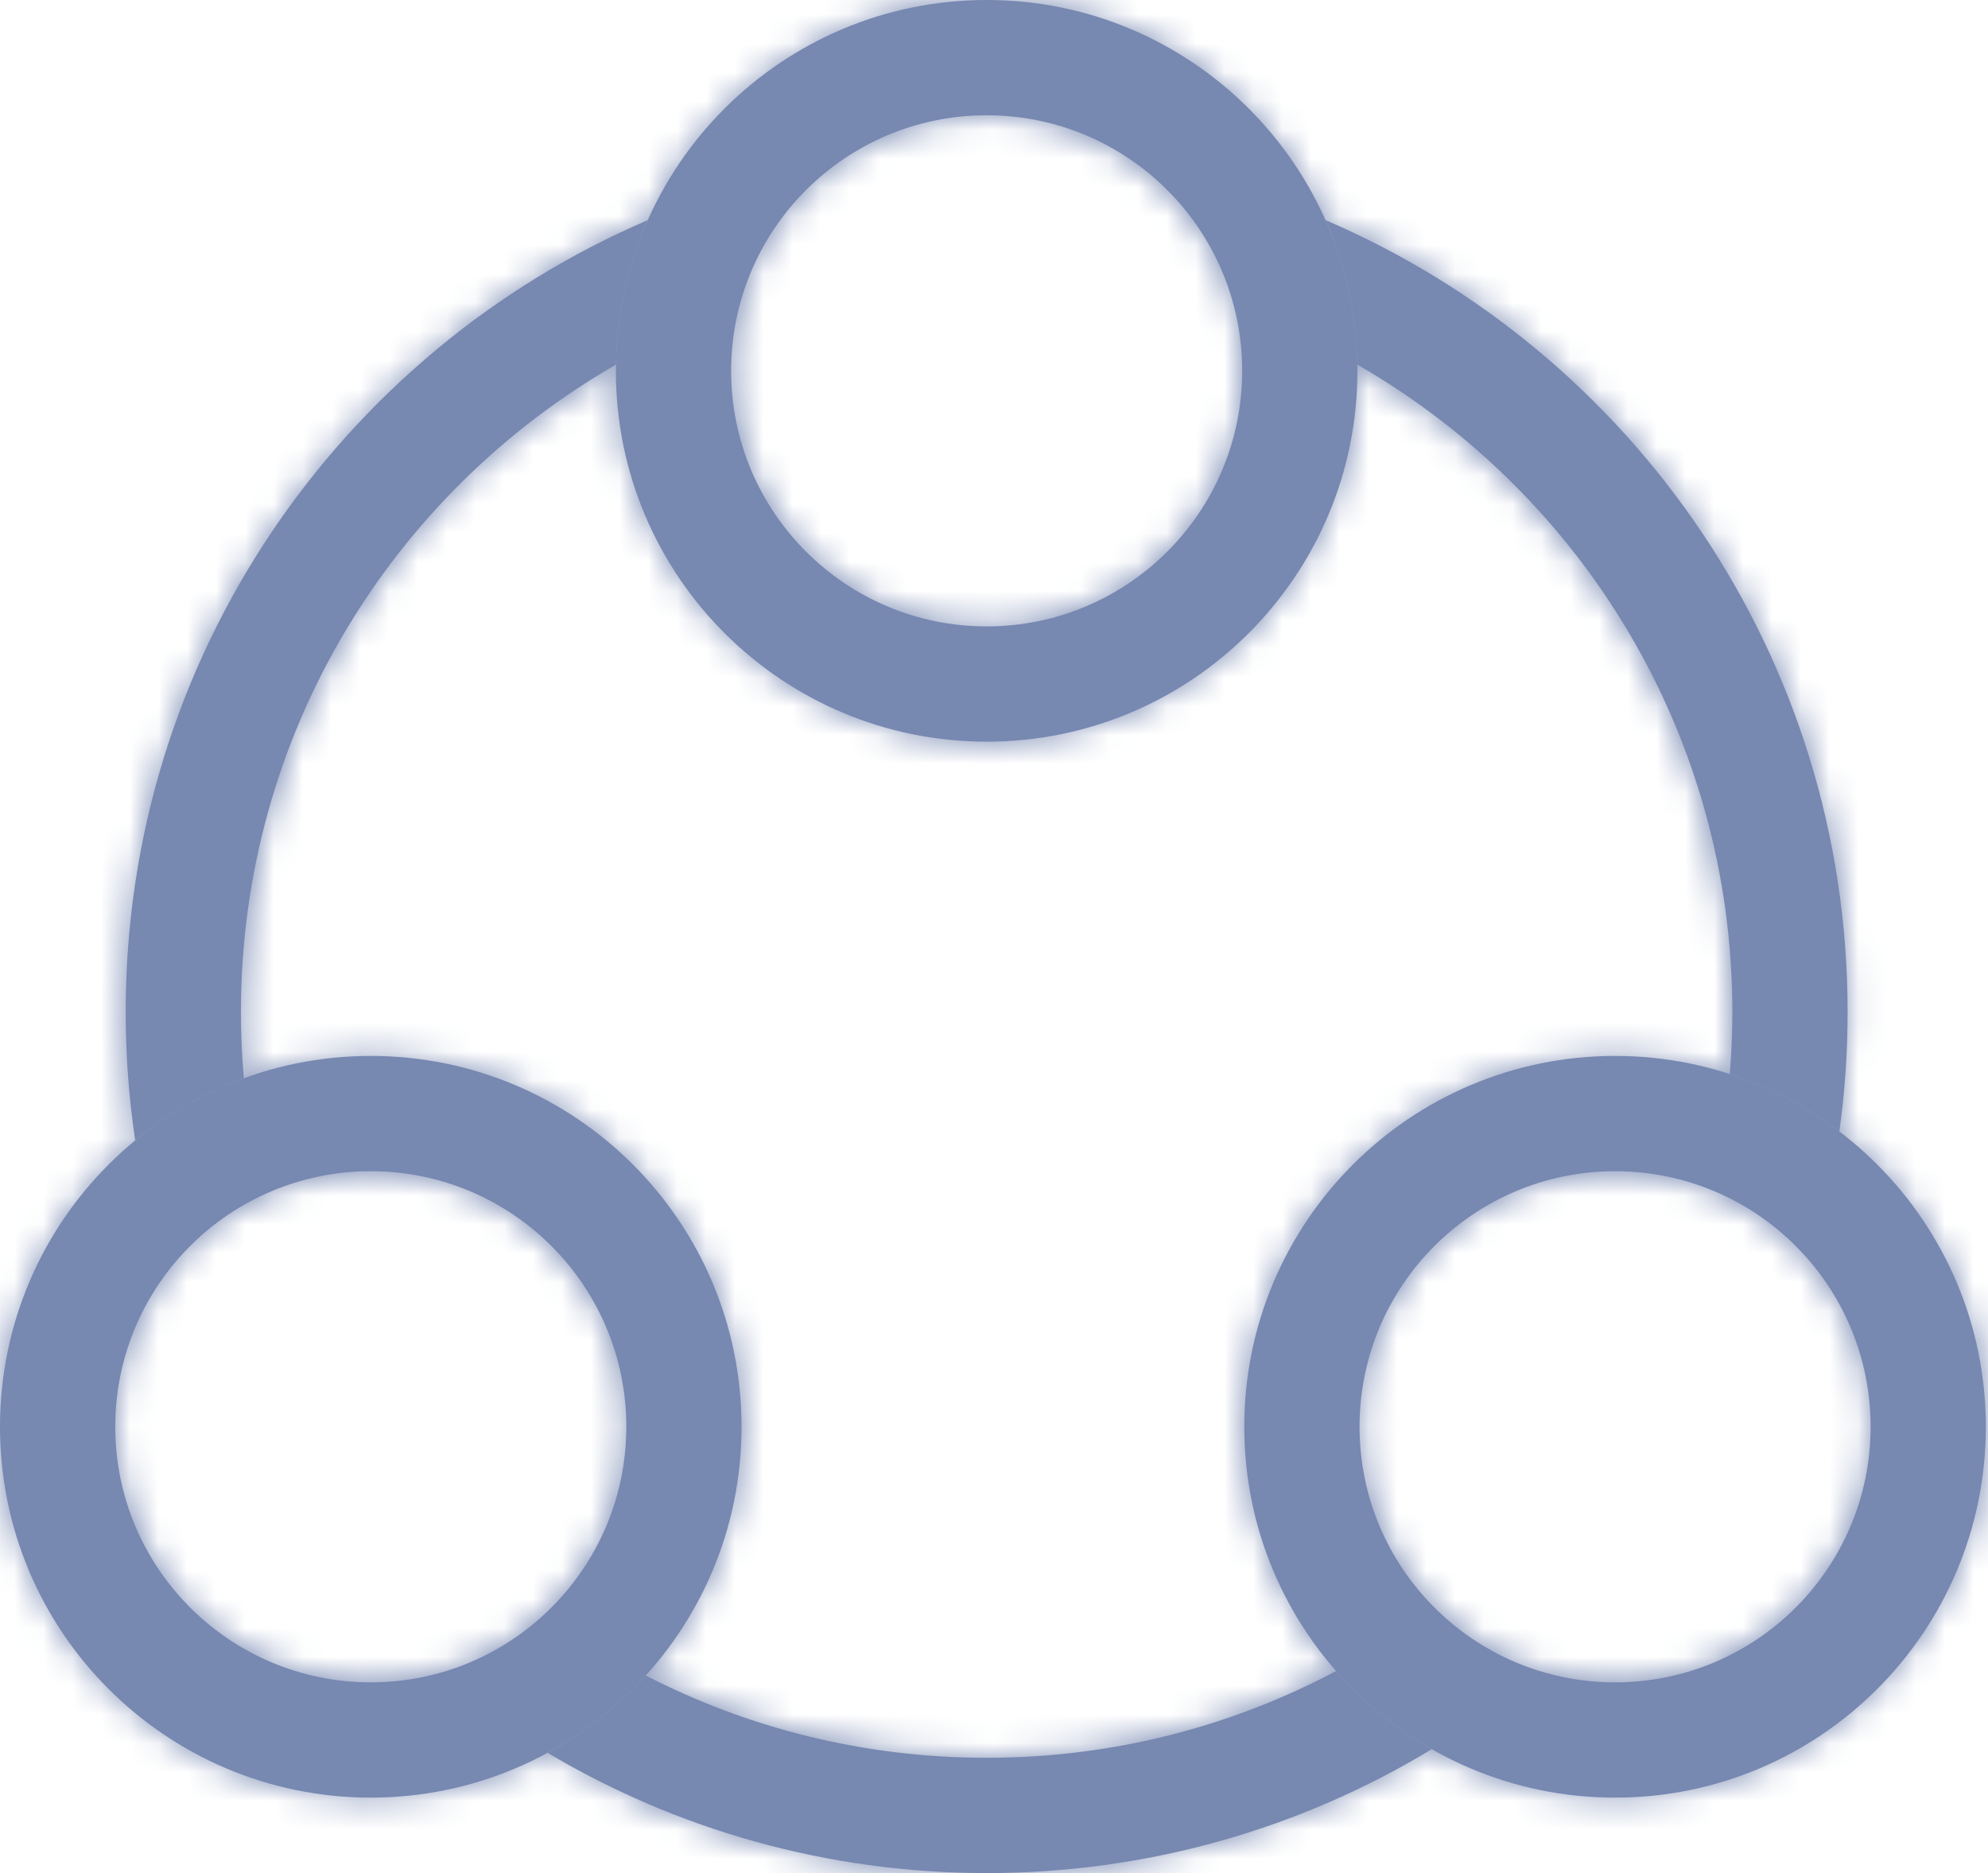 <svg width="69" height="65" viewBox="0 0 69 65" fill="none" xmlns="http://www.w3.org/2000/svg">
<mask id="path-1-inside-1_1153_3671" fill="white">
<path fill-rule="evenodd" clip-rule="evenodd" d="M21.378 12.655C21.407 10.871 21.799 9.176 22.483 7.639C11.827 12.206 4.362 22.79 4.362 35.118C4.362 36.633 4.475 38.121 4.693 39.575C5.808 38.657 7.08 37.922 8.463 37.419C8.396 36.66 8.362 35.893 8.362 35.118C8.362 25.507 13.6 17.12 21.378 12.655ZM22.415 58.145C21.442 59.22 20.29 60.13 19.006 60.828C23.468 63.478 28.678 65 34.245 65C39.898 65 45.185 63.43 49.693 60.702C48.439 59.987 47.317 59.068 46.372 57.989C42.755 59.911 38.627 61 34.245 61C29.982 61 25.96 59.97 22.415 58.145ZM64.127 35.118C64.127 36.525 64.03 37.91 63.841 39.266C62.707 38.402 61.424 37.723 60.038 37.273C60.097 36.562 60.127 35.843 60.127 35.118C60.127 25.507 54.889 17.12 47.112 12.655C47.083 10.872 46.691 9.176 46.007 7.639C56.662 12.206 64.127 22.79 64.127 35.118Z"/>
</mask>
<path fill-rule="evenodd" clip-rule="evenodd" d="M21.378 12.655C21.407 10.871 21.799 9.176 22.483 7.639C11.827 12.206 4.362 22.79 4.362 35.118C4.362 36.633 4.475 38.121 4.693 39.575C5.808 38.657 7.08 37.922 8.463 37.419C8.396 36.66 8.362 35.893 8.362 35.118C8.362 25.507 13.6 17.12 21.378 12.655ZM22.415 58.145C21.442 59.22 20.29 60.13 19.006 60.828C23.468 63.478 28.678 65 34.245 65C39.898 65 45.185 63.43 49.693 60.702C48.439 59.987 47.317 59.068 46.372 57.989C42.755 59.911 38.627 61 34.245 61C29.982 61 25.96 59.97 22.415 58.145ZM64.127 35.118C64.127 36.525 64.03 37.91 63.841 39.266C62.707 38.402 61.424 37.723 60.038 37.273C60.097 36.562 60.127 35.843 60.127 35.118C60.127 25.507 54.889 17.12 47.112 12.655C47.083 10.872 46.691 9.176 46.007 7.639C56.662 12.206 64.127 22.79 64.127 35.118Z" fill="#7788B1"/>
<path d="M22.483 7.639L31.618 11.707L42.001 -11.606L18.544 -1.552L22.483 7.639ZM21.378 12.655L26.356 21.328L31.284 18.499L31.376 12.819L21.378 12.655ZM4.693 39.575L-5.197 41.055L-2.584 58.525L11.05 47.294L4.693 39.575ZM8.463 37.419L11.887 46.814L19.098 44.187L18.425 36.541L8.463 37.419ZM22.415 58.145L26.992 49.253L20.157 45.735L14.999 51.435L22.415 58.145ZM19.006 60.828L14.23 52.042L-1.225 60.442L13.899 69.426L19.006 60.828ZM49.693 60.702L54.871 69.257L69.436 60.444L54.645 52.014L49.693 60.702ZM46.372 57.989L53.895 51.4L48.675 45.441L41.68 49.158L46.372 57.989ZM63.841 39.266L57.786 47.224L71.394 57.577L73.746 40.641L63.841 39.266ZM60.038 37.273L50.072 36.451L49.422 44.337L56.947 46.783L60.038 37.273ZM47.112 12.655L37.113 12.819L37.206 18.499L42.133 21.328L47.112 12.655ZM46.007 7.639L49.946 -1.552L26.489 -11.606L36.871 11.707L46.007 7.639ZM13.348 3.571C12.126 6.314 11.43 9.336 11.379 12.492L31.376 12.819C31.383 12.407 31.471 12.037 31.618 11.707L13.348 3.571ZM14.362 35.118C14.362 26.931 19.312 19.878 26.422 16.831L18.544 -1.552C4.342 4.534 -5.638 18.649 -5.638 35.118H14.362ZM14.582 38.096C14.438 37.13 14.362 36.136 14.362 35.118H-5.638C-5.638 37.129 -5.488 39.112 -5.197 41.055L14.582 38.096ZM11.05 47.294C11.304 47.085 11.587 46.923 11.887 46.814L5.04 28.023C2.573 28.922 0.311 30.229 -1.665 31.857L11.05 47.294ZM-1.638 35.118C-1.638 36.186 -1.591 37.247 -1.498 38.296L18.425 36.541C18.384 36.074 18.362 35.6 18.362 35.118H-1.638ZM16.399 3.983C5.643 10.157 -1.638 21.781 -1.638 35.118H18.362C18.362 29.233 21.558 24.082 26.356 21.328L16.399 3.983ZM14.999 51.435C14.777 51.682 14.515 51.887 14.23 52.042L23.782 69.614C26.065 68.373 28.107 66.758 29.83 64.853L14.999 51.435ZM34.245 55C30.525 55 27.072 53.988 24.113 52.23L13.899 69.426C19.863 72.968 26.832 75 34.245 75V55ZM44.516 52.147C41.526 53.956 38.022 55 34.245 55V75C41.774 75 48.845 72.904 54.871 69.257L44.516 52.147ZM38.849 64.578C40.523 66.489 42.513 68.12 44.742 69.39L54.645 52.014C54.366 51.855 54.111 51.647 53.895 51.4L38.849 64.578ZM34.245 71C40.302 71 46.037 69.491 51.064 66.82L41.68 49.158C39.472 50.331 36.951 51 34.245 51V71ZM17.838 67.036C22.766 69.573 28.353 71 34.245 71V51C31.611 51 29.155 50.367 26.992 49.253L17.838 67.036ZM73.746 40.641C73.998 38.831 74.127 36.987 74.127 35.118H54.127C54.127 36.064 54.062 36.989 53.937 37.89L73.746 40.641ZM56.947 46.783C57.246 46.88 57.53 47.029 57.786 47.224L69.896 31.307C67.884 29.776 65.602 28.566 63.13 27.762L56.947 46.783ZM50.127 35.118C50.127 35.569 50.108 36.014 50.072 36.451L70.005 38.094C70.086 37.111 70.127 36.118 70.127 35.118H50.127ZM42.133 21.328C46.932 24.083 50.127 29.233 50.127 35.118H70.127C70.127 21.781 62.846 10.158 52.091 3.983L42.133 21.328ZM36.871 11.707C37.018 12.037 37.107 12.407 37.113 12.819L57.111 12.492C57.059 9.336 56.363 6.314 55.142 3.571L36.871 11.707ZM74.127 35.118C74.127 18.649 64.147 4.535 49.946 -1.552L42.067 16.831C49.177 19.878 54.127 26.931 54.127 35.118H74.127Z" fill="#7788B1" mask="url(#path-1-inside-1_1153_3671)"/>
<mask id="path-3-inside-2_1153_3671" fill="white">
<path fill-rule="evenodd" clip-rule="evenodd" d="M34.245 21.738C39.143 21.738 43.114 17.767 43.114 12.869C43.114 7.971 39.143 4 34.245 4C29.346 4 25.376 7.971 25.376 12.869C25.376 17.767 29.346 21.738 34.245 21.738ZM34.245 25.738C41.352 25.738 47.114 19.976 47.114 12.869C47.114 5.762 41.352 0 34.245 0C27.137 0 21.376 5.762 21.376 12.869C21.376 19.976 27.137 25.738 34.245 25.738ZM56.056 58.382C60.955 58.382 64.925 54.411 64.925 49.513C64.925 44.615 60.955 40.644 56.056 40.644C51.158 40.644 47.187 44.615 47.187 49.513C47.187 54.411 51.158 58.382 56.056 58.382ZM56.056 62.382C63.164 62.382 68.925 56.62 68.925 49.513C68.925 42.406 63.164 36.644 56.056 36.644C48.949 36.644 43.187 42.406 43.187 49.513C43.187 56.62 48.949 62.382 56.056 62.382ZM21.738 49.513C21.738 54.411 17.767 58.382 12.869 58.382C7.971 58.382 4 54.411 4 49.513C4 44.615 7.971 40.644 12.869 40.644C17.767 40.644 21.738 44.615 21.738 49.513ZM25.738 49.513C25.738 56.62 19.976 62.382 12.869 62.382C5.762 62.382 0 56.62 0 49.513C0 42.406 5.762 36.644 12.869 36.644C19.976 36.644 25.738 42.406 25.738 49.513Z"/>
</mask>
<path fill-rule="evenodd" clip-rule="evenodd" d="M34.245 21.738C39.143 21.738 43.114 17.767 43.114 12.869C43.114 7.971 39.143 4 34.245 4C29.346 4 25.376 7.971 25.376 12.869C25.376 17.767 29.346 21.738 34.245 21.738ZM34.245 25.738C41.352 25.738 47.114 19.976 47.114 12.869C47.114 5.762 41.352 0 34.245 0C27.137 0 21.376 5.762 21.376 12.869C21.376 19.976 27.137 25.738 34.245 25.738ZM56.056 58.382C60.955 58.382 64.925 54.411 64.925 49.513C64.925 44.615 60.955 40.644 56.056 40.644C51.158 40.644 47.187 44.615 47.187 49.513C47.187 54.411 51.158 58.382 56.056 58.382ZM56.056 62.382C63.164 62.382 68.925 56.62 68.925 49.513C68.925 42.406 63.164 36.644 56.056 36.644C48.949 36.644 43.187 42.406 43.187 49.513C43.187 56.62 48.949 62.382 56.056 62.382ZM21.738 49.513C21.738 54.411 17.767 58.382 12.869 58.382C7.971 58.382 4 54.411 4 49.513C4 44.615 7.971 40.644 12.869 40.644C17.767 40.644 21.738 44.615 21.738 49.513ZM25.738 49.513C25.738 56.62 19.976 62.382 12.869 62.382C5.762 62.382 0 56.62 0 49.513C0 42.406 5.762 36.644 12.869 36.644C19.976 36.644 25.738 42.406 25.738 49.513Z" fill="#7788B1"/>
<path d="M33.114 12.869C33.114 12.244 33.62 11.738 34.245 11.738V31.738C44.666 31.738 53.114 23.29 53.114 12.869H33.114ZM34.245 14C33.62 14 33.114 13.494 33.114 12.869H53.114C53.114 2.448 44.666 -6 34.245 -6V14ZM35.376 12.869C35.376 13.494 34.869 14 34.245 14V-6C23.824 -6 15.376 2.448 15.376 12.869H35.376ZM34.245 11.738C34.869 11.738 35.376 12.244 35.376 12.869H15.376C15.376 23.29 23.824 31.738 34.245 31.738V11.738ZM37.114 12.869C37.114 14.454 35.829 15.738 34.245 15.738V35.738C46.875 35.738 57.114 25.499 57.114 12.869H37.114ZM34.245 10C35.829 10 37.114 11.284 37.114 12.869H57.114C57.114 0.239 46.875 -10 34.245 -10V10ZM31.376 12.869C31.376 11.284 32.66 10 34.245 10V-10C21.614 -10 11.376 0.239 11.376 12.869H31.376ZM34.245 15.738C32.66 15.738 31.376 14.454 31.376 12.869H11.376C11.376 25.499 21.614 35.738 34.245 35.738V15.738ZM54.925 49.513C54.925 48.888 55.432 48.382 56.056 48.382V68.382C66.477 68.382 74.925 59.934 74.925 49.513H54.925ZM56.056 50.644C55.432 50.644 54.925 50.138 54.925 49.513H74.925C74.925 39.092 66.477 30.644 56.056 30.644V50.644ZM57.187 49.513C57.187 50.138 56.681 50.644 56.056 50.644V30.644C45.635 30.644 37.187 39.092 37.187 49.513H57.187ZM56.056 48.382C56.681 48.382 57.187 48.888 57.187 49.513H37.187C37.187 59.934 45.635 68.382 56.056 68.382V48.382ZM58.925 49.513C58.925 51.098 57.641 52.382 56.056 52.382V72.382C68.686 72.382 78.925 62.143 78.925 49.513H58.925ZM56.056 46.644C57.641 46.644 58.925 47.928 58.925 49.513H78.925C78.925 36.883 68.686 26.644 56.056 26.644V46.644ZM53.187 49.513C53.187 47.928 54.472 46.644 56.056 46.644V26.644C43.426 26.644 33.187 36.883 33.187 49.513H53.187ZM56.056 52.382C54.472 52.382 53.187 51.098 53.187 49.513H33.187C33.187 62.143 43.426 72.382 56.056 72.382V52.382ZM12.869 68.382C23.29 68.382 31.738 59.934 31.738 49.513H11.738C11.738 48.888 12.244 48.382 12.869 48.382V68.382ZM-6 49.513C-6 59.934 2.448 68.382 12.869 68.382V48.382C13.494 48.382 14 48.888 14 49.513H-6ZM12.869 30.644C2.448 30.644 -6 39.092 -6 49.513H14C14 50.138 13.494 50.644 12.869 50.644V30.644ZM31.738 49.513C31.738 39.092 23.29 30.644 12.869 30.644V50.644C12.244 50.644 11.738 50.138 11.738 49.513H31.738ZM12.869 72.382C25.499 72.382 35.738 62.143 35.738 49.513H15.738C15.738 51.098 14.454 52.382 12.869 52.382V72.382ZM-10 49.513C-10 62.143 0.239 72.382 12.869 72.382V52.382C11.284 52.382 10 51.098 10 49.513H-10ZM12.869 26.644C0.239 26.644 -10 36.883 -10 49.513H10C10 47.928 11.284 46.644 12.869 46.644V26.644ZM35.738 49.513C35.738 36.883 25.499 26.644 12.869 26.644V46.644C14.454 46.644 15.738 47.928 15.738 49.513H35.738Z" fill="#7788B1" mask="url(#path-3-inside-2_1153_3671)"/>
</svg>

